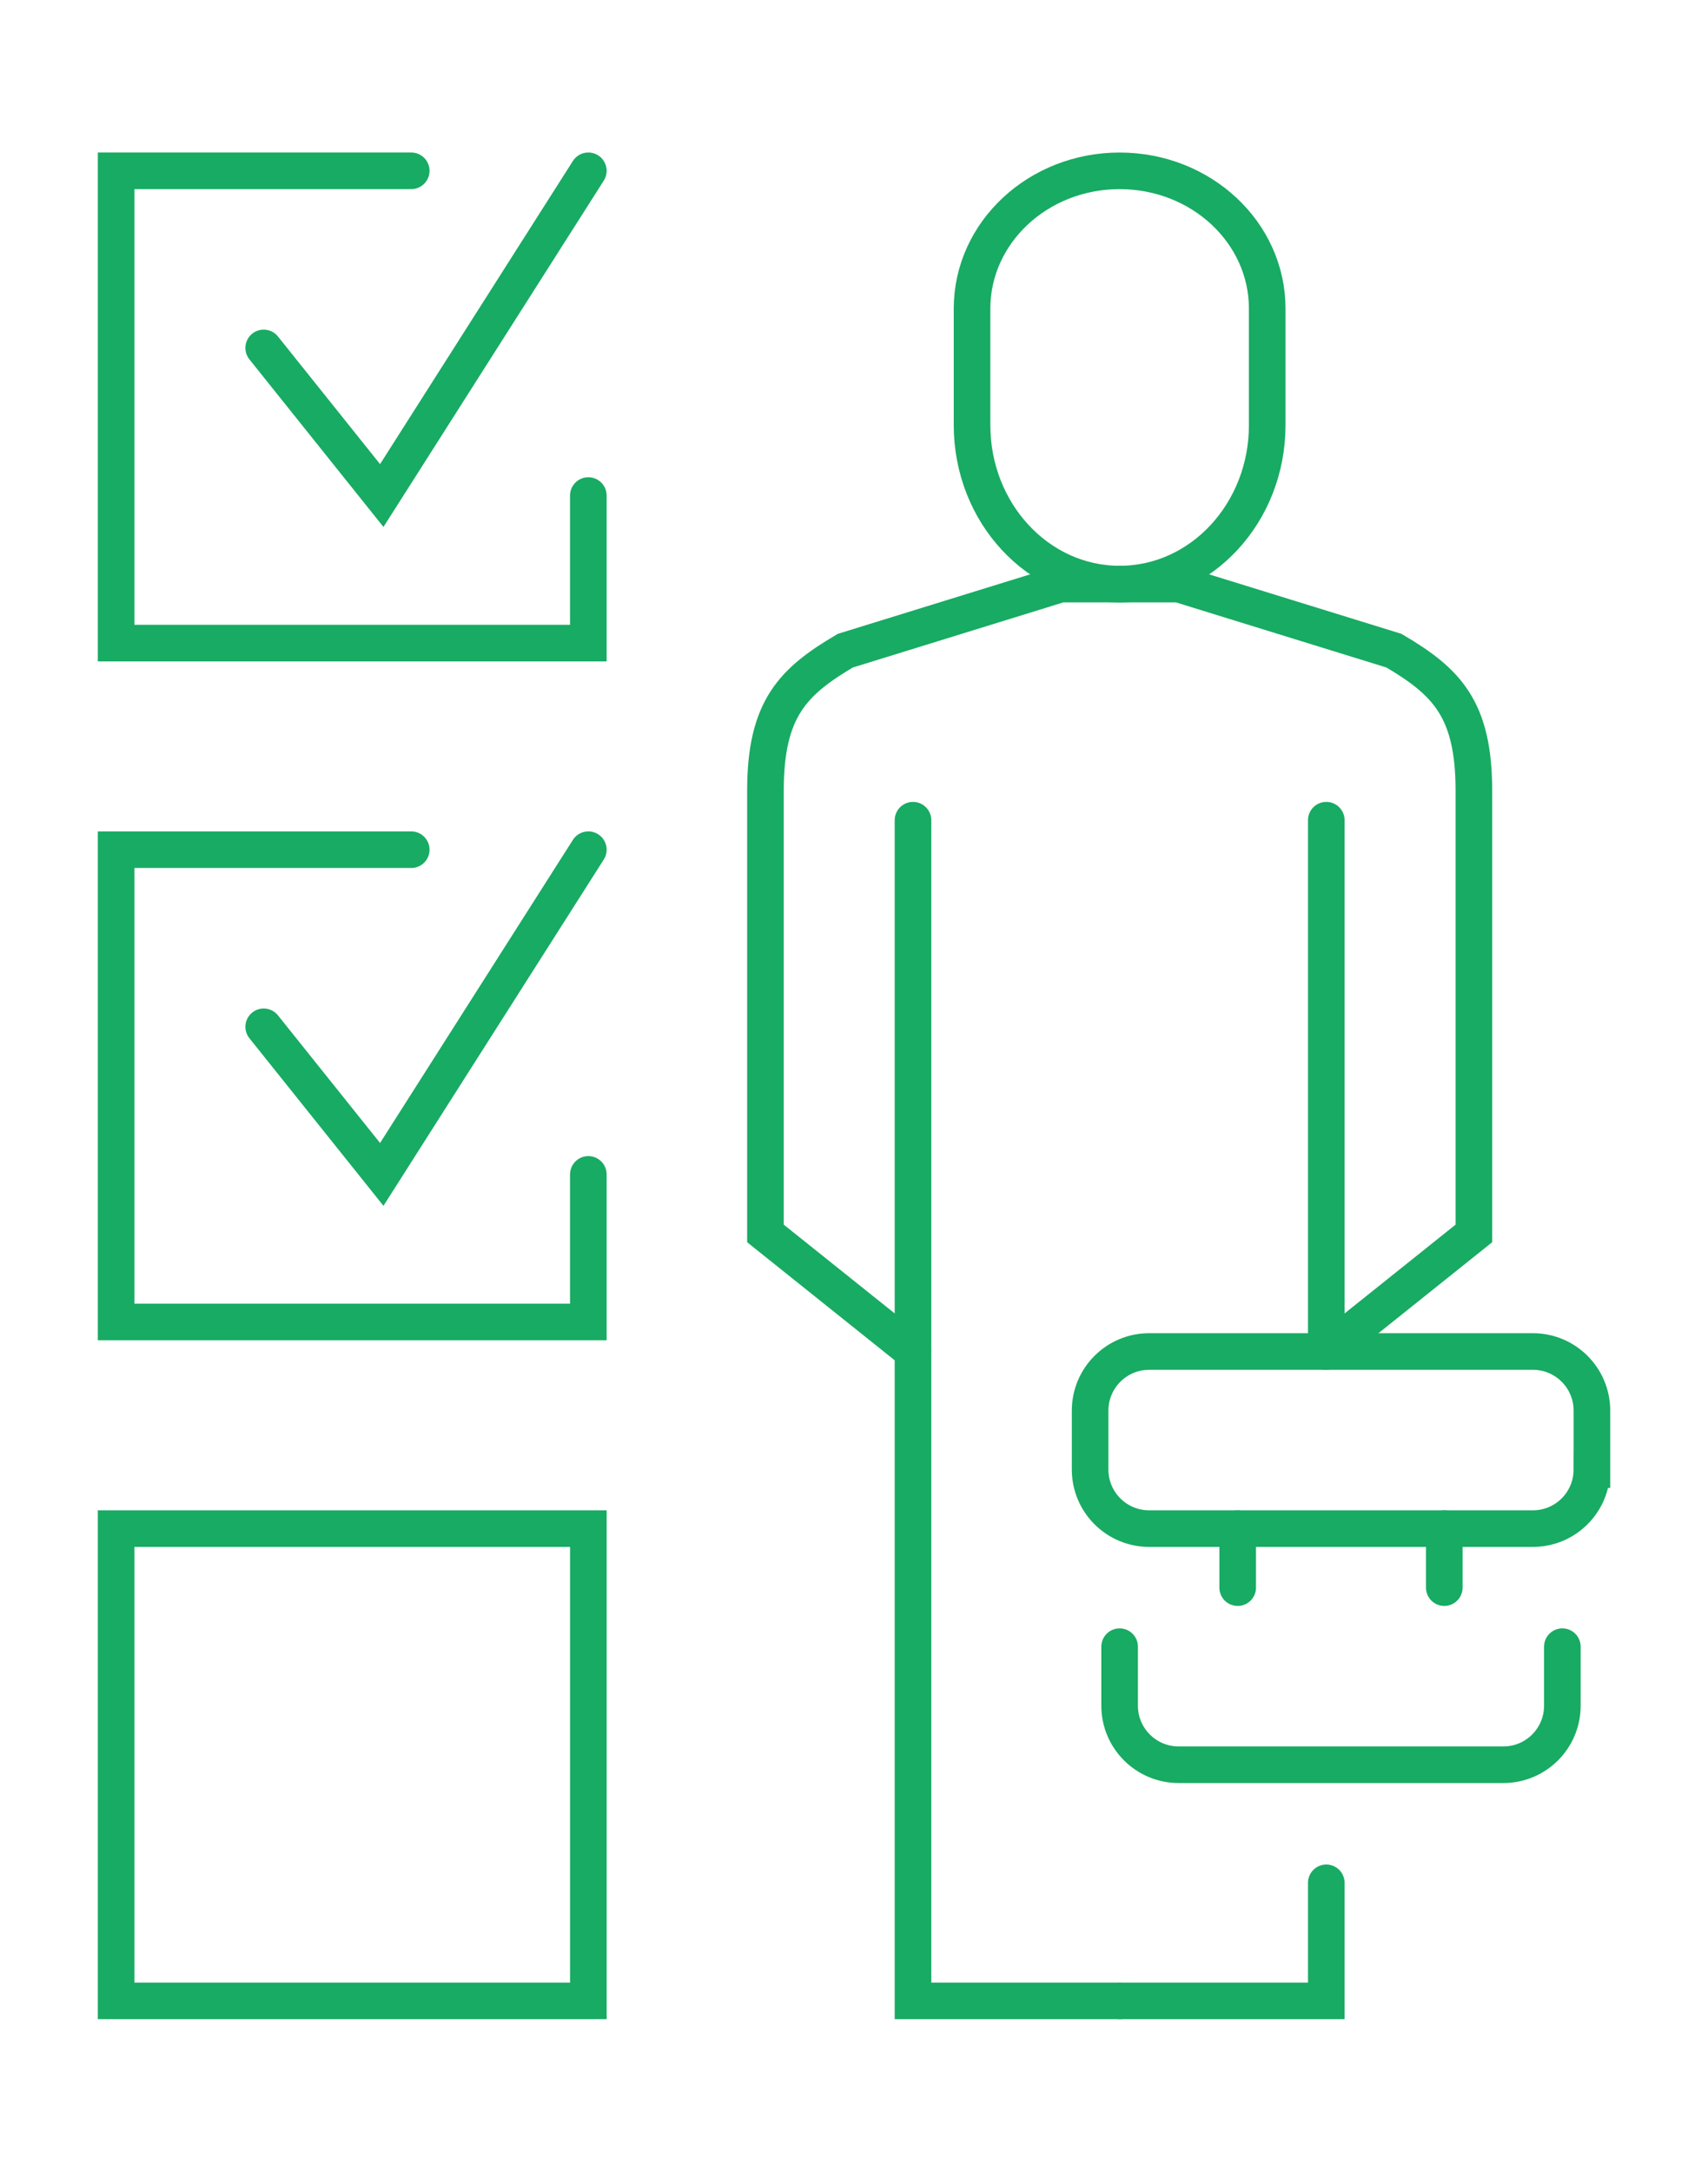<?xml version="1.0" encoding="utf-8"?>
<!-- Generator: Adobe Illustrator 16.0.0, SVG Export Plug-In . SVG Version: 6.00 Build 0)  -->
<!DOCTYPE svg PUBLIC "-//W3C//DTD SVG 1.1//EN" "http://www.w3.org/Graphics/SVG/1.1/DTD/svg11.dtd">
<svg version="1.1" id="Calque_1" xmlns="http://www.w3.org/2000/svg" xmlns:xlink="http://www.w3.org/1999/xlink" x="0px" y="0px"
	 width="70px" height="89px" viewBox="0 0 70 89" enable-background="new 0 0 70 89" xml:space="preserve">
<g id="skill_set">
	<polyline fill="none" stroke="#18AB63" stroke-width="1.5" stroke-linecap="round" stroke-miterlimit="10" points="37.418,33.613 
		37.418,82 45.886,82 	"/>
	<path fill="none" stroke="#18AB63" stroke-width="1.5" stroke-linecap="round" stroke-miterlimit="10" d="M37.418,55.387
		l-6.047-4.839V36.033v-3.629c0-3.349,1.118-4.467,3.272-5.738l8.824-2.729h2.422"/>
	<polyline fill="none" stroke="#18AB63" stroke-width="1.5" stroke-linecap="round" stroke-miterlimit="10" points="54.356,77.161 
		54.356,82 45.889,82 	"/>
	
		<line fill="none" stroke="#18AB63" stroke-width="1.5" stroke-linecap="round" stroke-miterlimit="10" x1="54.356" y1="33.613" x2="54.356" y2="55.387"/>
	<path fill="none" stroke="#18AB63" stroke-width="1.5" stroke-linecap="round" stroke-miterlimit="10" d="M54.356,55.387
		l6.049-4.839V36.033v-3.629c0-3.349-1.12-4.467-3.275-5.738l-8.822-2.729h-2.422"/>
	<path fill="none" stroke="#18AB63" stroke-width="1.5" stroke-linecap="round" stroke-miterlimit="10" d="M45.886,23.937
		c-3.341,0-6.048-2.917-6.048-6.515v-4.775c0-3.119,2.71-5.646,6.048-5.646c3.342,0,6.049,2.528,6.049,5.646v4.775
		C51.935,21.019,49.228,23.937,45.886,23.937z"/>
	<path fill="none" stroke="#18AB63" stroke-width="1.5" stroke-linecap="round" stroke-miterlimit="10" d="M65.241,60.226
		c0,1.337-1.082,2.419-2.419,2.419H47.096c-1.335,0-2.419-1.082-2.419-2.419v-2.42c0-1.334,1.084-2.419,2.419-2.419h15.727
		c1.337,0,2.419,1.085,2.419,2.419V60.226z"/>
	<path fill="none" stroke="#18AB63" stroke-width="1.5" stroke-linecap="round" stroke-miterlimit="10" d="M64.031,67.483v2.42
		c0,1.337-1.084,2.419-2.419,2.419H48.306c-1.334,0-2.42-1.082-2.42-2.419v-2.42"/>
	
		<line fill="none" stroke="#18AB63" stroke-width="1.5" stroke-linecap="round" stroke-miterlimit="10" x1="50.725" y1="62.645" x2="50.725" y2="65.064"/>
	
		<line fill="none" stroke="#18AB63" stroke-width="1.5" stroke-linecap="round" stroke-miterlimit="10" x1="59.192" y1="62.645" x2="59.192" y2="65.064"/>
	<polyline fill="none" stroke="#18AB63" stroke-width="1.5" stroke-linecap="round" stroke-miterlimit="10" points="10.807,14.259 
		15.646,20.308 24.112,7 	"/>
	<polyline fill="none" stroke="#18AB63" stroke-width="1.5" stroke-linecap="round" stroke-miterlimit="10" points="16.854,7 
		4.759,7 4.759,26.355 24.112,26.355 24.112,20.308 	"/>
	<polyline fill="none" stroke="#18AB63" stroke-width="1.5" stroke-linecap="round" stroke-miterlimit="10" points="10.807,42.08 
		15.646,48.129 24.112,34.822 	"/>
	<polyline fill="none" stroke="#18AB63" stroke-width="1.5" stroke-linecap="round" stroke-miterlimit="10" points="16.854,34.822 
		4.759,34.822 4.759,54.177 24.112,54.177 24.112,48.129 	"/>
	
		<rect x="4.759" y="62.645" fill="none" stroke="#18AB63" stroke-width="1.5" stroke-linecap="round" stroke-miterlimit="10" width="19.354" height="19.355"/>
</g>
</svg>
